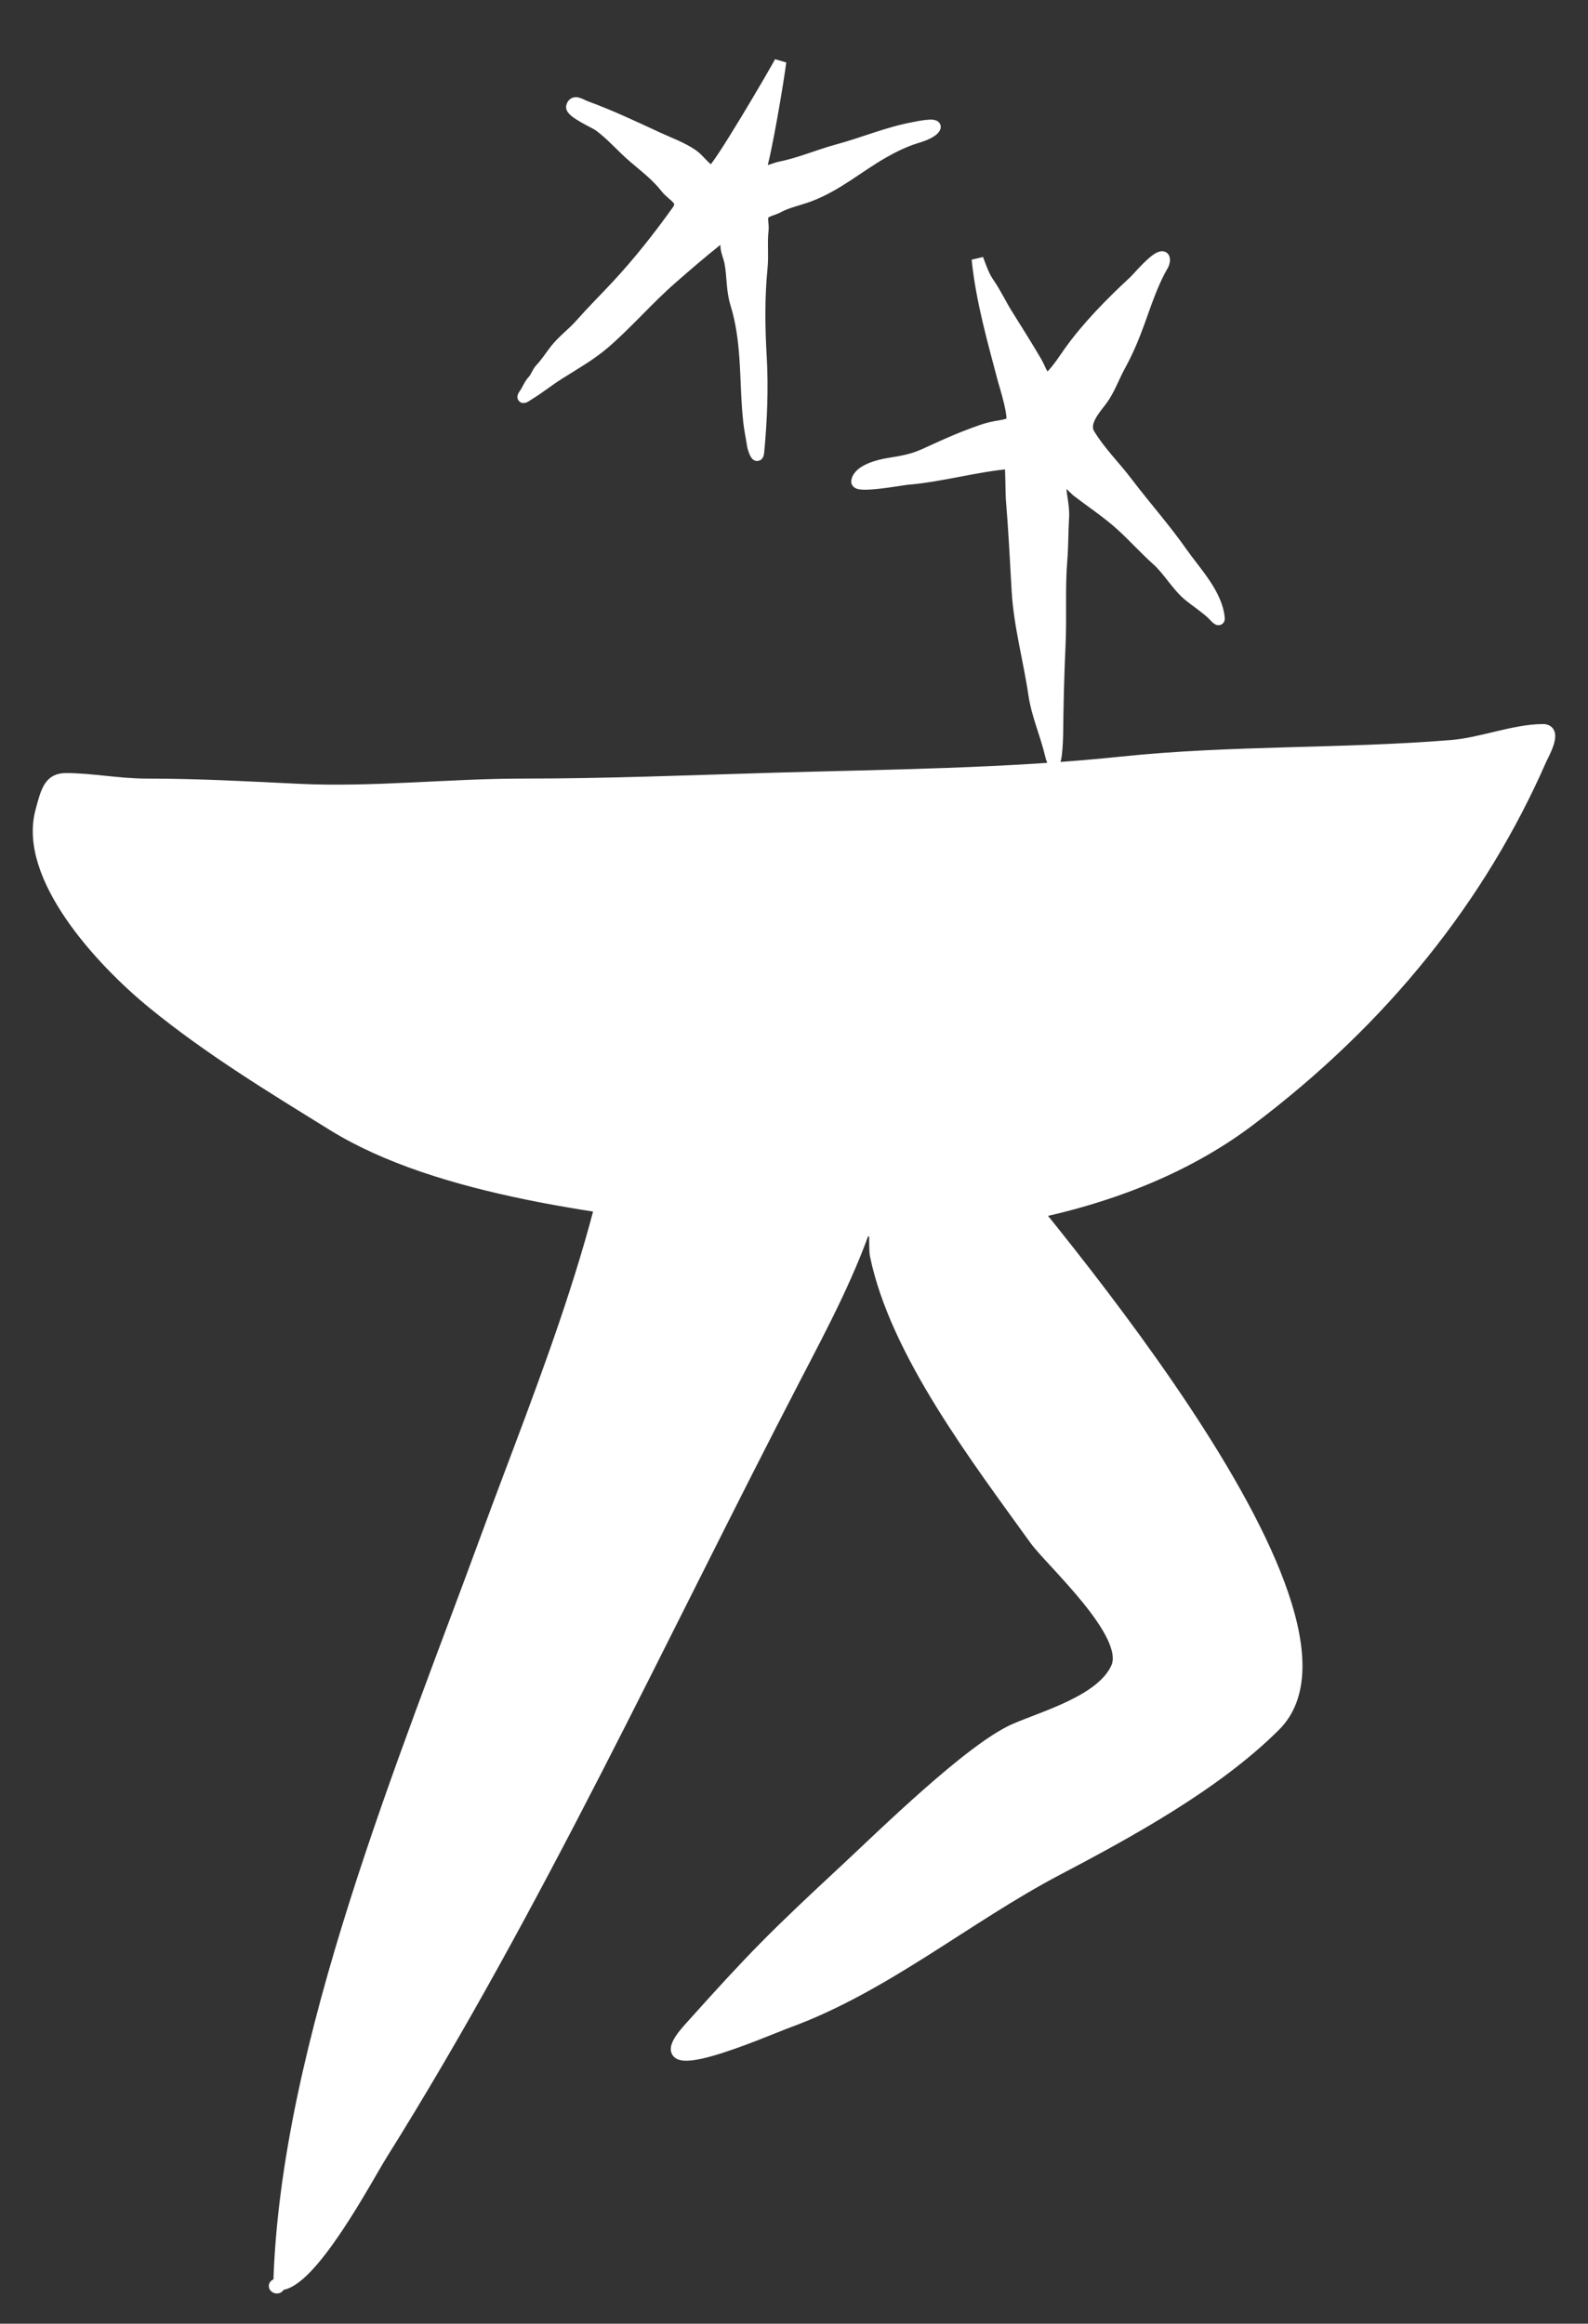 <?xml version="1.0" encoding="UTF-8"?> <svg xmlns="http://www.w3.org/2000/svg" width="41" height="60" viewBox="0 0 41 60" fill="none"><rect x="0" y="0" width="41" height="60" fill="#333333" stroke="none"/><path d="M25.914 9.816C25.642 8.78 25.348 7.763 25.238 6.69C25.321 6.909 25.39 7.123 25.522 7.313C25.703 7.574 25.83 7.853 25.999 8.123C26.253 8.528 26.508 8.934 26.75 9.346C26.882 9.57 26.946 9.926 27.188 9.663C27.349 9.488 27.477 9.285 27.614 9.091C28.079 8.438 28.692 7.818 29.278 7.275C29.387 7.174 29.846 6.618 30.014 6.64C30.087 6.65 30.043 6.803 30.027 6.83C29.751 7.295 29.581 7.834 29.396 8.341C29.256 8.727 29.104 9.085 28.906 9.447C28.748 9.734 28.635 10.067 28.439 10.33C28.274 10.552 27.937 10.911 28.117 11.21C28.395 11.672 28.774 12.037 29.099 12.467C29.562 13.077 30.073 13.649 30.513 14.278C30.86 14.771 31.417 15.343 31.47 15.971C31.477 16.052 31.32 15.866 31.299 15.847C31.114 15.676 30.913 15.546 30.718 15.39C30.389 15.125 30.19 14.736 29.876 14.454C29.556 14.168 29.27 13.847 28.952 13.558C28.591 13.231 28.181 12.963 27.797 12.666C27.752 12.631 27.386 12.227 27.375 12.399C27.355 12.718 27.471 13.035 27.45 13.361C27.427 13.728 27.434 14.096 27.404 14.463C27.344 15.184 27.393 15.926 27.359 16.653C27.323 17.415 27.305 18.19 27.297 18.953C27.295 19.088 27.265 20.06 27.131 19.485C27.008 18.959 26.781 18.463 26.702 17.924C26.572 17.035 26.323 16.153 26.272 15.255C26.226 14.456 26.187 13.655 26.12 12.861C26.114 12.788 26.107 11.952 26.087 11.954C25.194 12.029 24.323 12.29 23.427 12.365C23.29 12.376 22.105 12.598 22.13 12.43C22.173 12.135 22.736 12.009 22.945 11.976C23.304 11.918 23.55 11.88 23.892 11.725C24.251 11.562 24.607 11.395 24.976 11.255C25.206 11.168 25.426 11.079 25.668 11.031C25.814 11.002 25.966 10.989 26.102 10.926C26.243 10.861 25.934 9.891 25.914 9.816Z" fill="white" stroke="white" stroke-width="0.305" stroke-linecap="square"></path><path d="M18.374 4.429C18.49 4.471 20.076 1.747 20.149 1.594C20.087 2.082 19.776 3.952 19.62 4.419C19.584 4.527 20.058 4.339 20.133 4.325C20.653 4.224 21.12 4.014 21.627 3.877C22.276 3.702 22.924 3.427 23.583 3.305C23.63 3.296 24.23 3.164 24.124 3.308C24.026 3.442 23.765 3.515 23.615 3.563C23.343 3.65 23.064 3.786 22.817 3.926C22.165 4.297 21.588 4.803 20.875 5.063C20.603 5.162 20.323 5.215 20.068 5.356C19.98 5.405 19.731 5.454 19.695 5.553C19.656 5.661 19.706 5.816 19.692 5.934C19.653 6.254 19.697 6.586 19.665 6.911C19.588 7.687 19.599 8.452 19.644 9.23C19.689 10.028 19.655 10.876 19.578 11.672C19.556 11.901 19.451 11.573 19.439 11.498C19.41 11.3 19.367 11.106 19.344 10.906C19.281 10.357 19.281 9.79 19.242 9.237C19.207 8.755 19.149 8.302 19.006 7.839C18.895 7.48 18.925 7.124 18.853 6.763C18.824 6.618 18.756 6.493 18.752 6.342C18.749 6.232 18.8 6.087 18.763 5.981C18.734 5.898 18.532 6.181 18.501 6.206C18.103 6.523 17.717 6.856 17.334 7.191C16.735 7.715 16.213 8.326 15.612 8.847C15.251 9.16 14.823 9.401 14.42 9.656C14.163 9.818 13.926 10.012 13.668 10.169C13.582 10.222 13.437 10.335 13.555 10.169C13.629 10.066 13.678 9.922 13.766 9.832C13.851 9.746 13.875 9.62 13.964 9.527C14.105 9.379 14.219 9.197 14.344 9.037C14.536 8.793 14.792 8.608 14.993 8.38C15.29 8.043 15.612 7.723 15.919 7.394C16.493 6.777 17.007 6.127 17.494 5.445C17.697 5.16 17.38 5.073 17.201 4.845C16.959 4.535 16.674 4.321 16.376 4.066C16.06 3.798 15.797 3.479 15.46 3.235C15.367 3.168 14.731 2.886 14.769 2.752C14.819 2.572 14.991 2.709 15.122 2.757C15.762 2.99 16.365 3.277 16.979 3.561C17.285 3.703 17.604 3.814 17.884 4.007C18.039 4.113 18.206 4.368 18.374 4.429Z" fill="white" stroke="white" stroke-width="0.305" stroke-linecap="square"></path><path d="M3.962 25.91C2.589 24.79 0.629 22.64 1.061 20.969C1.21 20.392 1.295 20.115 1.704 20.115C2.359 20.115 3.074 20.258 3.778 20.258C5.102 20.258 6.389 20.328 7.701 20.392C9.618 20.485 11.577 20.258 13.504 20.258C15.665 20.258 17.796 20.17 19.951 20.107C22.93 20.02 26.017 19.998 28.971 19.688C31.797 19.392 34.653 19.492 37.481 19.261C38.25 19.199 39.097 18.85 39.841 18.85C40.204 18.85 39.84 19.471 39.78 19.609C38.224 23.16 35.725 26.315 32.241 28.938C28.804 31.526 23.678 32.114 19.123 31.61C15.747 31.237 11.343 30.747 8.6 29.049C6.973 28.042 5.407 27.089 3.962 25.91Z" fill="white" stroke="white" stroke-width="0.308" stroke-linecap="square"></path><path d="M12.572 39.674C13.993 35.79 16.05 30.98 16.212 26.788C17.683 26.724 20.405 29.343 21.838 28.93C22.473 28.747 23.067 28.414 23.737 28.368C24.392 28.323 24.427 28.53 24.827 28.93C26.5 30.971 35.826 41.648 32.915 44.554C31.4 46.066 29.168 47.288 27.288 48.276C24.958 49.501 22.844 51.293 20.343 52.208C19.746 52.427 16.445 53.889 17.794 52.384C19.484 50.498 19.982 50.001 21.838 48.276C22.749 47.429 25.05 45.164 26.198 44.659C26.96 44.325 28.454 43.919 28.836 43.062C29.226 42.184 27.14 40.32 26.726 39.744C25.246 37.685 23.127 34.923 22.612 32.406C22.561 32.161 22.659 30.697 22.471 31.282C21.978 32.821 21.247 34.182 20.502 35.618C17.015 42.34 13.874 49.198 9.847 55.632C9.482 56.215 8.023 58.984 7.21 58.984C7.387 52.78 10.477 45.401 12.572 39.674Z" fill="white"></path><path d="M7.21 58.984C7.387 52.78 10.477 45.401 12.572 39.674C13.993 35.79 16.05 30.98 16.212 26.788C17.683 26.724 20.405 29.343 21.838 28.93C22.473 28.747 23.067 28.414 23.737 28.368C24.392 28.323 24.427 28.53 24.827 28.93M7.21 58.984C7.204 59.17 6.952 58.984 7.21 58.984ZM7.21 58.984C8.023 58.984 9.482 56.215 9.847 55.632C13.874 49.198 17.015 42.34 20.502 35.618C21.247 34.182 21.978 32.821 22.471 31.282C22.659 30.697 22.561 32.161 22.612 32.406C23.127 34.923 25.246 37.685 26.726 39.744C27.14 40.32 29.226 42.184 28.836 43.062C28.454 43.919 26.96 44.325 26.198 44.659C25.05 45.164 22.749 47.429 21.838 48.276C19.982 50.001 19.484 50.498 17.794 52.384C16.445 53.889 19.746 52.427 20.343 52.208C22.844 51.293 24.958 49.501 27.288 48.276C29.168 47.288 31.4 46.066 32.915 44.554C35.826 41.648 26.5 30.971 24.827 28.93M24.827 28.93C23.601 27.433 26.173 30.273 24.827 28.93Z" stroke="white" stroke-width="0.308" stroke-linecap="round"></path></svg> 